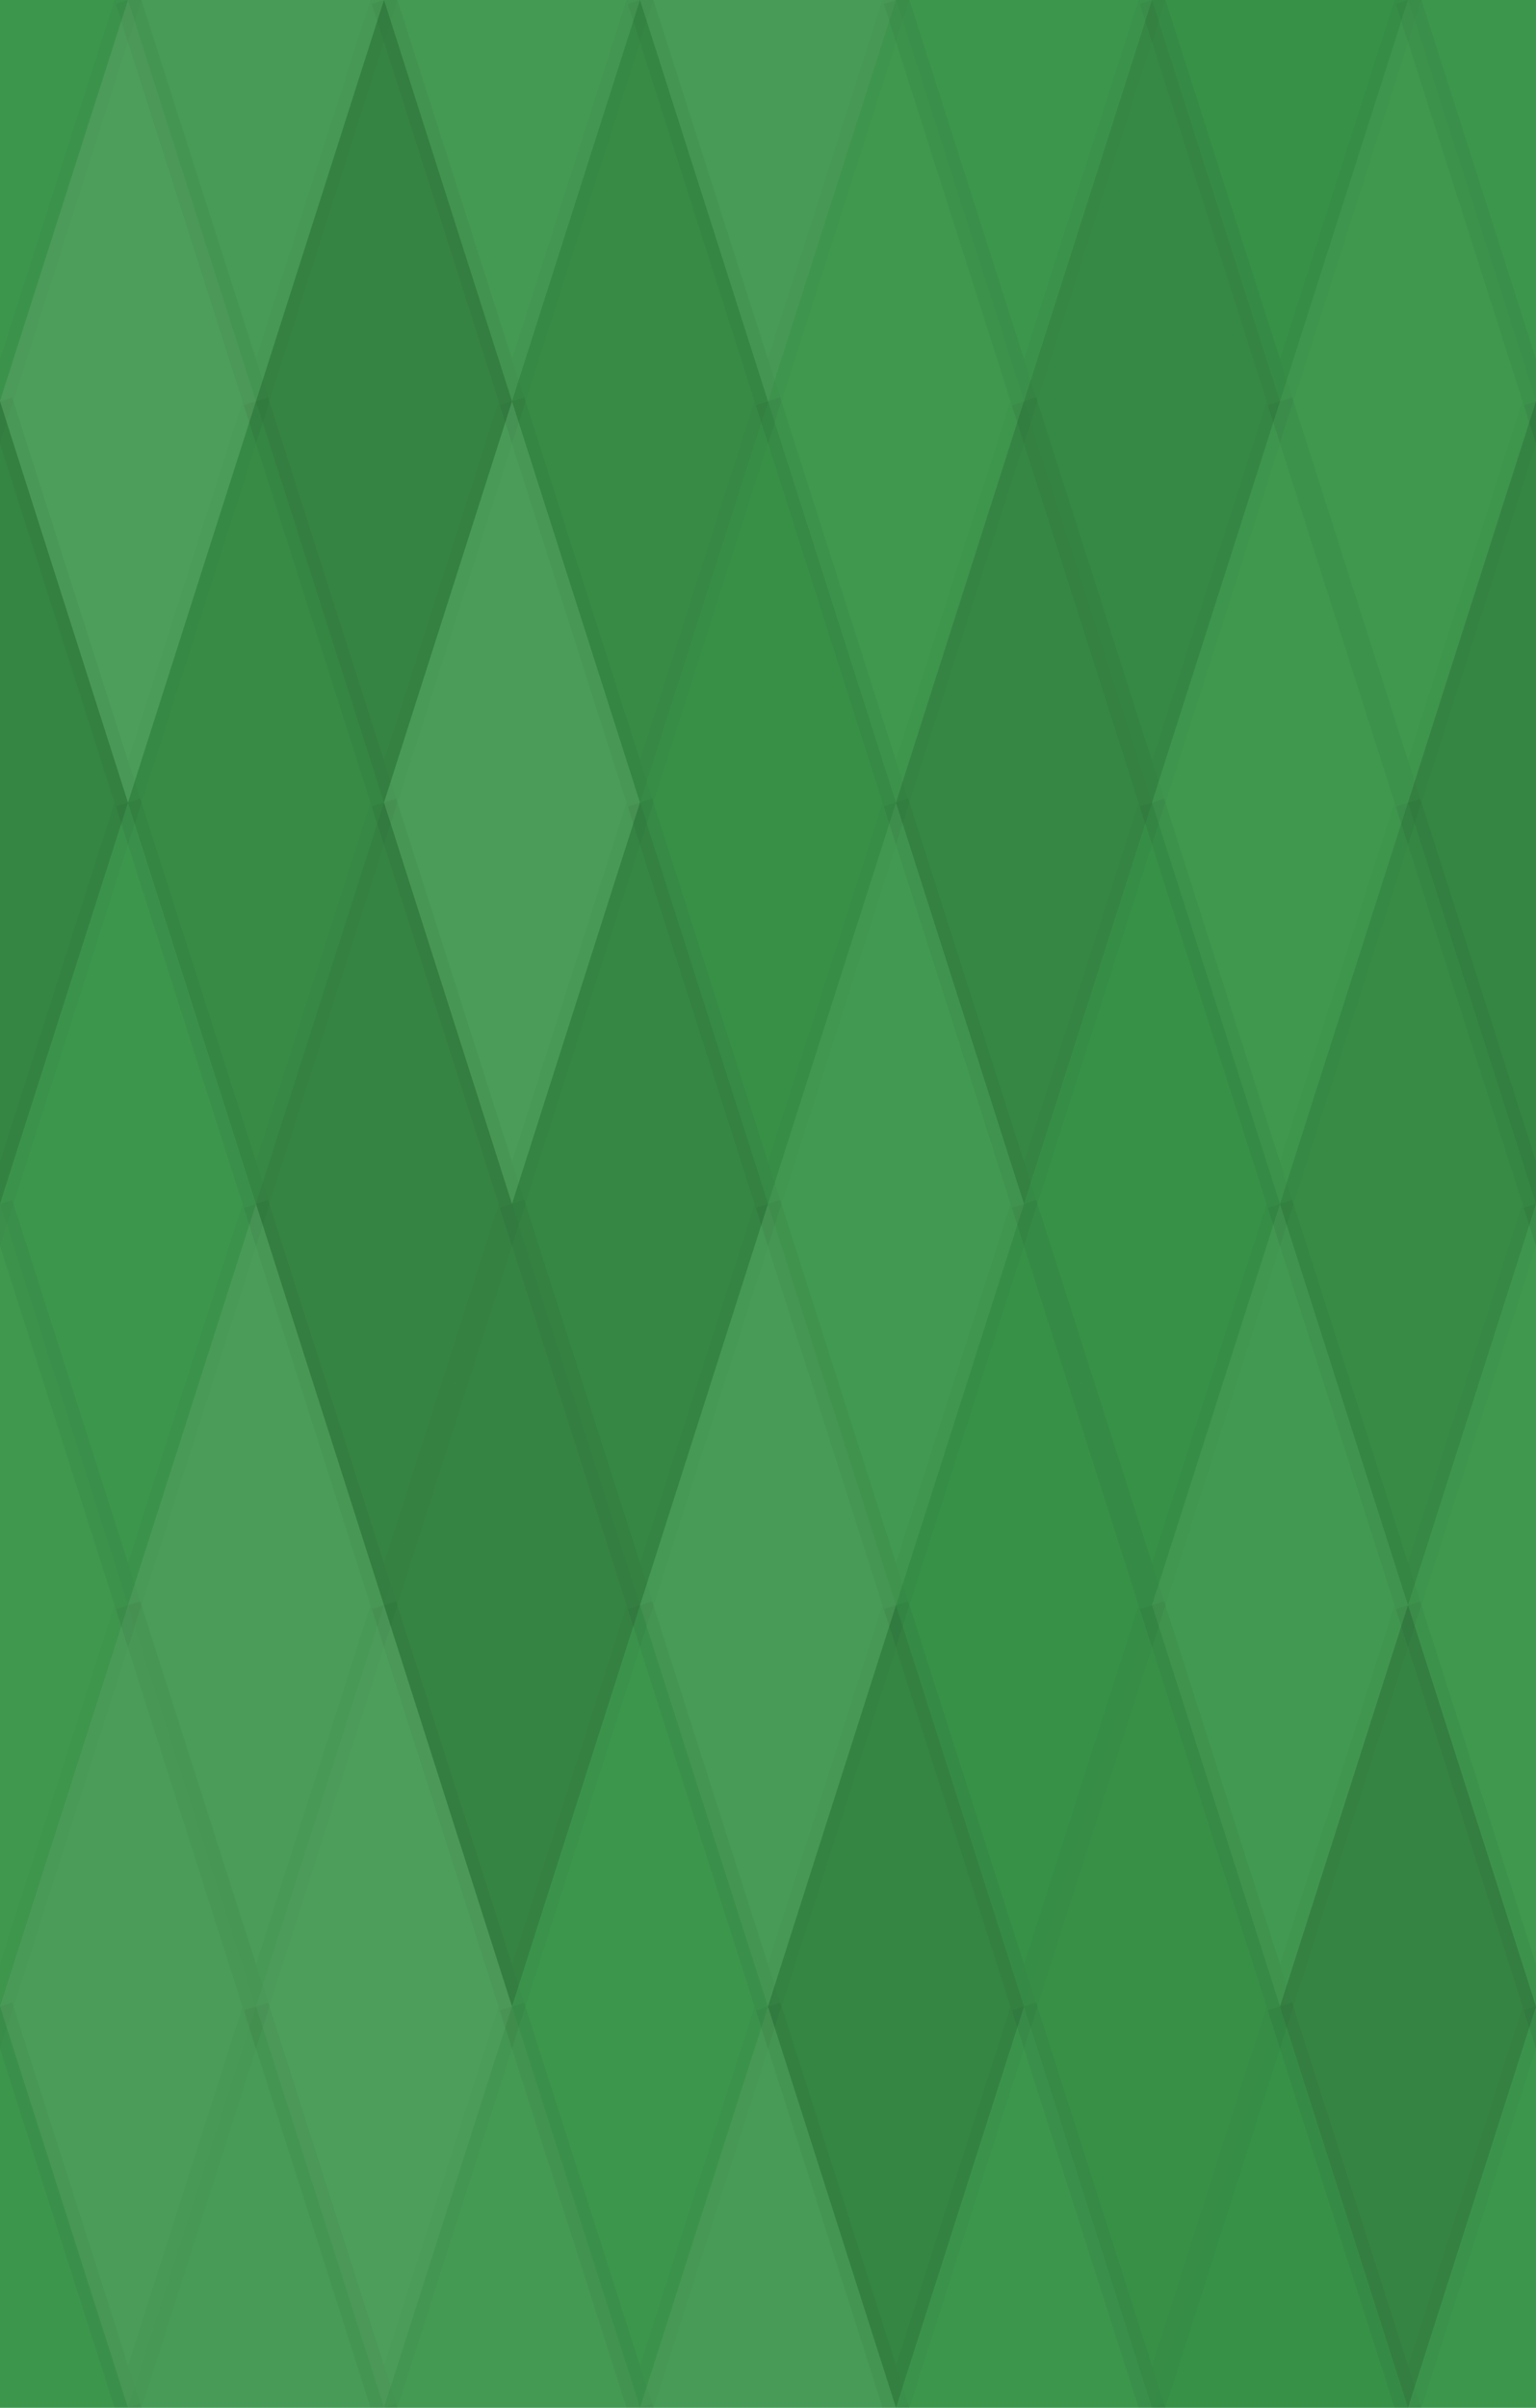 <svg xmlns="http://www.w3.org/2000/svg" width="60" height="94" viewbox="0 0 60 94" preserveAspectRatio="none"><rect x="0" y="0" width="100%" height="100%" fill="rgb(57, 149, 73)" /><polyline points="5, 0, 10, 15.667, 5, 31.333, 0, 15.667" fill="#ddd" fill-opacity="0.02" stroke="#000" stroke-opacity="0.02" transform="translate(-5, -15.667)" /><polyline points="5, 0, 10, 15.667, 5, 31.333, 0, 15.667" fill="#ddd" fill-opacity="0.02" stroke="#000" stroke-opacity="0.02" transform="translate(55, -15.667)" /><polyline points="5, 0, 10, 15.667, 5, 31.333, 0, 15.667" fill="#ddd" fill-opacity="0.02" stroke="#000" stroke-opacity="0.02" transform="translate(-5, 78.333)" /><polyline points="5, 0, 10, 15.667, 5, 31.333, 0, 15.667" fill="#ddd" fill-opacity="0.02" stroke="#000" stroke-opacity="0.02" transform="translate(55, 78.333)" /><polyline points="5, 0, 10, 15.667, 5, 31.333, 0, 15.667" fill="#ddd" fill-opacity="0.089" stroke="#000" stroke-opacity="0.02" transform="translate(5, -15.667)" /><polyline points="5, 0, 10, 15.667, 5, 31.333, 0, 15.667" fill="#ddd" fill-opacity="0.089" stroke="#000" stroke-opacity="0.02" transform="translate(5, 78.333)" /><polyline points="5, 0, 10, 15.667, 5, 31.333, 0, 15.667" fill="#ddd" fill-opacity="0.072" stroke="#000" stroke-opacity="0.02" transform="translate(15, -15.667)" /><polyline points="5, 0, 10, 15.667, 5, 31.333, 0, 15.667" fill="#ddd" fill-opacity="0.072" stroke="#000" stroke-opacity="0.02" transform="translate(15, 78.333)" /><polyline points="5, 0, 10, 15.667, 5, 31.333, 0, 15.667" fill="#ddd" fill-opacity="0.089" stroke="#000" stroke-opacity="0.02" transform="translate(25, -15.667)" /><polyline points="5, 0, 10, 15.667, 5, 31.333, 0, 15.667" fill="#ddd" fill-opacity="0.089" stroke="#000" stroke-opacity="0.02" transform="translate(25, 78.333)" /><polyline points="5, 0, 10, 15.667, 5, 31.333, 0, 15.667" fill="#ddd" fill-opacity="0.02" stroke="#000" stroke-opacity="0.02" transform="translate(35, -15.667)" /><polyline points="5, 0, 10, 15.667, 5, 31.333, 0, 15.667" fill="#ddd" fill-opacity="0.02" stroke="#000" stroke-opacity="0.02" transform="translate(35, 78.333)" /><polyline points="5, 0, 10, 15.667, 5, 31.333, 0, 15.667" fill="#222" fill-opacity="0.029" stroke="#000" stroke-opacity="0.02" transform="translate(45, -15.667)" /><polyline points="5, 0, 10, 15.667, 5, 31.333, 0, 15.667" fill="#222" fill-opacity="0.029" stroke="#000" stroke-opacity="0.02" transform="translate(45, 78.333)" /><polyline points="5, 0, 10, 15.667, 5, 31.333, 0, 15.667" fill="#ddd" fill-opacity="0.124" stroke="#000" stroke-opacity="0.02" transform="translate(0, 0)" /><polyline points="5, 0, 10, 15.667, 5, 31.333, 0, 15.667" fill="#ddd" fill-opacity="0.124" stroke="#000" stroke-opacity="0.02" transform="translate(60, 0)" /><polyline points="5, 0, 10, 15.667, 5, 31.333, 0, 15.667" fill="#222" fill-opacity="0.15" stroke="#000" stroke-opacity="0.02" transform="translate(10, 0)" /><polyline points="5, 0, 10, 15.667, 5, 31.333, 0, 15.667" fill="#222" fill-opacity="0.081" stroke="#000" stroke-opacity="0.02" transform="translate(20, 0)" /><polyline points="5, 0, 10, 15.667, 5, 31.333, 0, 15.667" fill="#ddd" fill-opacity="0.037" stroke="#000" stroke-opacity="0.02" transform="translate(30, 0)" /><polyline points="5, 0, 10, 15.667, 5, 31.333, 0, 15.667" fill="#222" fill-opacity="0.098" stroke="#000" stroke-opacity="0.02" transform="translate(40, 0)" /><polyline points="5, 0, 10, 15.667, 5, 31.333, 0, 15.667" fill="#ddd" fill-opacity="0.037" stroke="#000" stroke-opacity="0.02" transform="translate(50, 0)" /><polyline points="5, 0, 10, 15.667, 5, 31.333, 0, 15.667" fill="#222" fill-opacity="0.133" stroke="#000" stroke-opacity="0.02" transform="translate(-5, 15.667)" /><polyline points="5, 0, 10, 15.667, 5, 31.333, 0, 15.667" fill="#222" fill-opacity="0.133" stroke="#000" stroke-opacity="0.02" transform="translate(55, 15.667)" /><polyline points="5, 0, 10, 15.667, 5, 31.333, 0, 15.667" fill="#222" fill-opacity="0.081" stroke="#000" stroke-opacity="0.02" transform="translate(5, 15.667)" /><polyline points="5, 0, 10, 15.667, 5, 31.333, 0, 15.667" fill="#ddd" fill-opacity="0.107" stroke="#000" stroke-opacity="0.02" transform="translate(15, 15.667)" /><polyline points="5, 0, 10, 15.667, 5, 31.333, 0, 15.667" fill="#222" fill-opacity="0.046" stroke="#000" stroke-opacity="0.02" transform="translate(25, 15.667)" /><polyline points="5, 0, 10, 15.667, 5, 31.333, 0, 15.667" fill="#222" fill-opacity="0.115" stroke="#000" stroke-opacity="0.02" transform="translate(35, 15.667)" /><polyline points="5, 0, 10, 15.667, 5, 31.333, 0, 15.667" fill="#ddd" fill-opacity="0.037" stroke="#000" stroke-opacity="0.02" transform="translate(45, 15.667)" /><polyline points="5, 0, 10, 15.667, 5, 31.333, 0, 15.667" fill="#ddd" fill-opacity="0.02" stroke="#000" stroke-opacity="0.02" transform="translate(0, 31.333)" /><polyline points="5, 0, 10, 15.667, 5, 31.333, 0, 15.667" fill="#ddd" fill-opacity="0.02" stroke="#000" stroke-opacity="0.02" transform="translate(60, 31.333)" /><polyline points="5, 0, 10, 15.667, 5, 31.333, 0, 15.667" fill="#222" fill-opacity="0.15" stroke="#000" stroke-opacity="0.02" transform="translate(10, 31.333)" /><polyline points="5, 0, 10, 15.667, 5, 31.333, 0, 15.667" fill="#222" fill-opacity="0.115" stroke="#000" stroke-opacity="0.02" transform="translate(20, 31.333)" /><polyline points="5, 0, 10, 15.667, 5, 31.333, 0, 15.667" fill="#ddd" fill-opacity="0.055" stroke="#000" stroke-opacity="0.02" transform="translate(30, 31.333)" /><polyline points="5, 0, 10, 15.667, 5, 31.333, 0, 15.667" fill="#222" fill-opacity="0.029" stroke="#000" stroke-opacity="0.02" transform="translate(40, 31.333)" /><polyline points="5, 0, 10, 15.667, 5, 31.333, 0, 15.667" fill="#222" fill-opacity="0.081" stroke="#000" stroke-opacity="0.02" transform="translate(50, 31.333)" /><polyline points="5, 0, 10, 15.667, 5, 31.333, 0, 15.667" fill="#ddd" fill-opacity="0.037" stroke="#000" stroke-opacity="0.02" transform="translate(-5, 47)" /><polyline points="5, 0, 10, 15.667, 5, 31.333, 0, 15.667" fill="#ddd" fill-opacity="0.037" stroke="#000" stroke-opacity="0.02" transform="translate(55, 47)" /><polyline points="5, 0, 10, 15.667, 5, 31.333, 0, 15.667" fill="#ddd" fill-opacity="0.107" stroke="#000" stroke-opacity="0.02" transform="translate(5, 47)" /><polyline points="5, 0, 10, 15.667, 5, 31.333, 0, 15.667" fill="#222" fill-opacity="0.15" stroke="#000" stroke-opacity="0.02" transform="translate(15, 47)" /><polyline points="5, 0, 10, 15.667, 5, 31.333, 0, 15.667" fill="#ddd" fill-opacity="0.089" stroke="#000" stroke-opacity="0.02" transform="translate(25, 47)" /><polyline points="5, 0, 10, 15.667, 5, 31.333, 0, 15.667" fill="#222" fill-opacity="0.029" stroke="#000" stroke-opacity="0.02" transform="translate(35, 47)" /><polyline points="5, 0, 10, 15.667, 5, 31.333, 0, 15.667" fill="#ddd" fill-opacity="0.055" stroke="#000" stroke-opacity="0.02" transform="translate(45, 47)" /><polyline points="5, 0, 10, 15.667, 5, 31.333, 0, 15.667" fill="#ddd" fill-opacity="0.107" stroke="#000" stroke-opacity="0.02" transform="translate(0, 62.667)" /><polyline points="5, 0, 10, 15.667, 5, 31.333, 0, 15.667" fill="#ddd" fill-opacity="0.107" stroke="#000" stroke-opacity="0.02" transform="translate(60, 62.667)" /><polyline points="5, 0, 10, 15.667, 5, 31.333, 0, 15.667" fill="#ddd" fill-opacity="0.124" stroke="#000" stroke-opacity="0.02" transform="translate(10, 62.667)" /><polyline points="5, 0, 10, 15.667, 5, 31.333, 0, 15.667" fill="#ddd" fill-opacity="0.02" stroke="#000" stroke-opacity="0.02" transform="translate(20, 62.667)" /><polyline points="5, 0, 10, 15.667, 5, 31.333, 0, 15.667" fill="#222" fill-opacity="0.133" stroke="#000" stroke-opacity="0.02" transform="translate(30, 62.667)" /><polyline points="5, 0, 10, 15.667, 5, 31.333, 0, 15.667" fill="#222" fill-opacity="0.046" stroke="#000" stroke-opacity="0.02" transform="translate(40, 62.667)" /><polyline points="5, 0, 10, 15.667, 5, 31.333, 0, 15.667" fill="#222" fill-opacity="0.15" stroke="#000" stroke-opacity="0.02" transform="translate(50, 62.667)" /></svg>